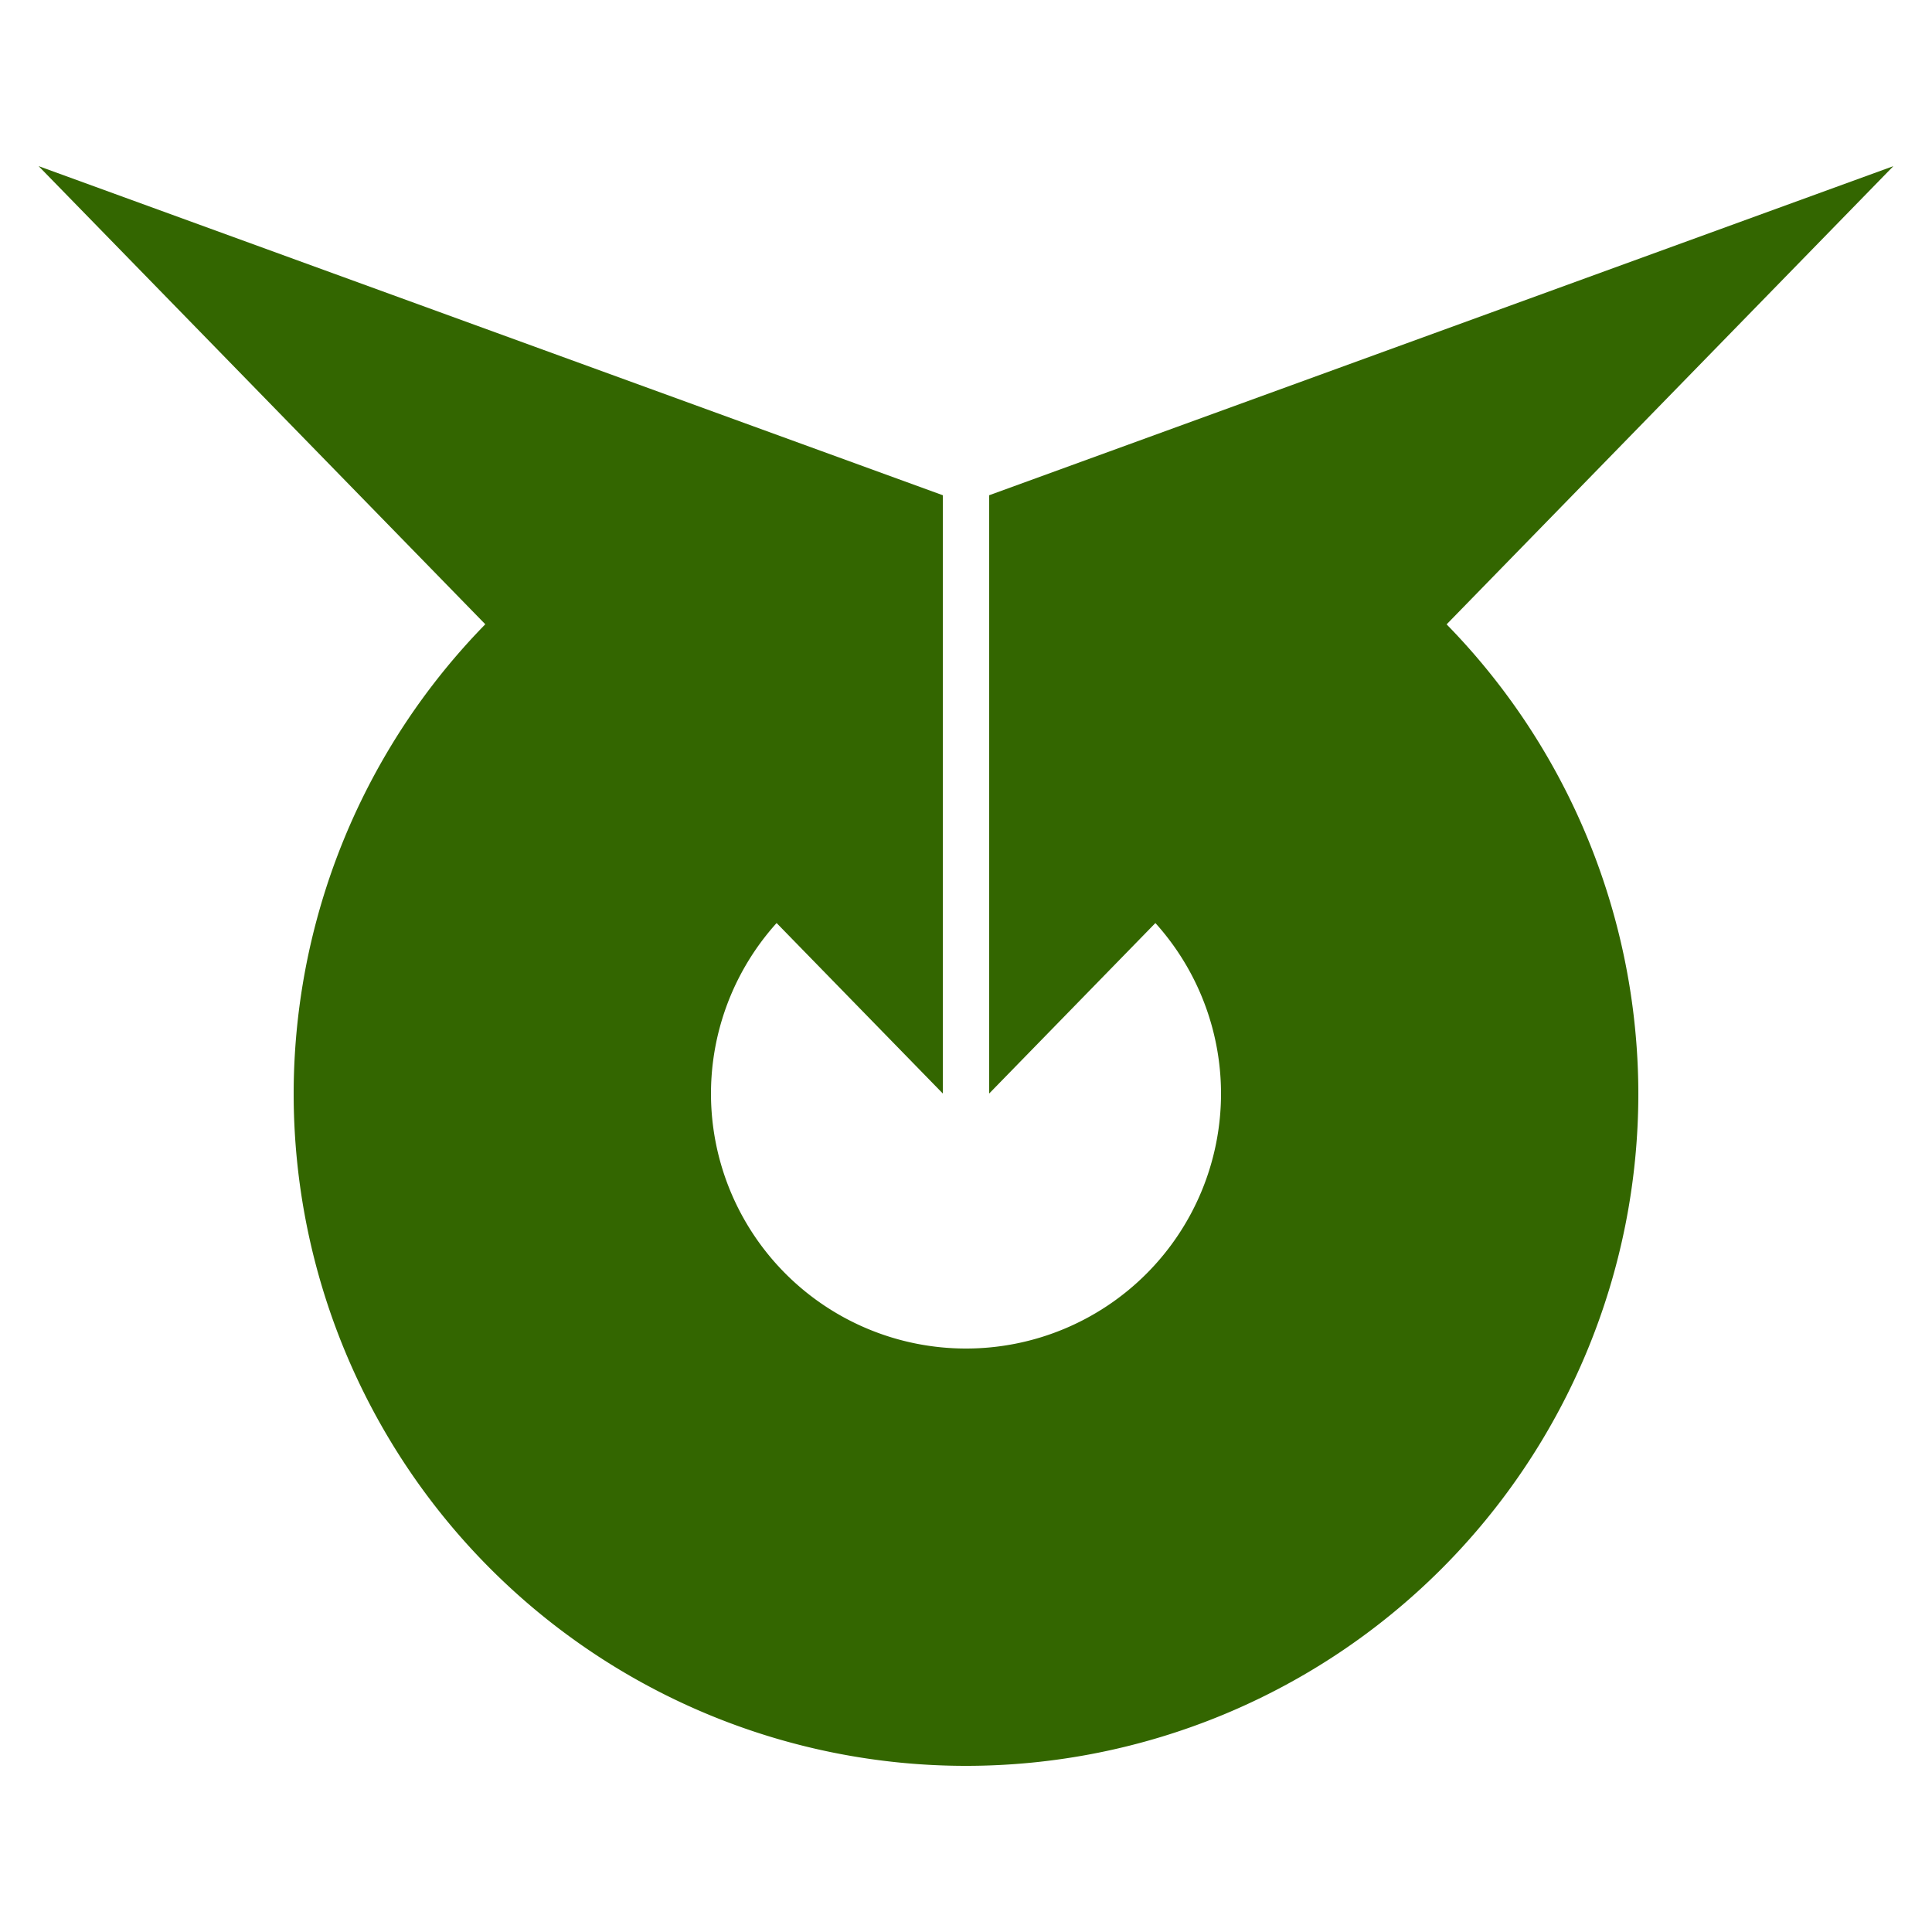 <?xml version="1.0" encoding="utf-8" standalone="no"?>
<svg xmlns:svg="http://www.w3.org/2000/svg" xmlns="http://www.w3.org/2000/svg" version="1.1" width="500" height="500" viewBox="-250,-283,500,500">
	<title>Esashi, Iwate Chapter</title>
	<polygon points="250,217 -250,217 -250,-283 250,-283 " style="fill:none;stroke:none" />
	<g style="fill:#360;stroke:none">
		<path d="M -86.906,-150.531 A 174,174 0 0 0 -174,0 174,174 0 0 0 0,174 174,174 0 0 0 174,0 174,174 0 0 0 86.875,-150.5 L 32.969,-57.094 A 66,66 0 0 1 66,0 66,66 0 0 1 0,66 66,66 0 0 1 -66,0 66,66 0 0 1 -32.969,-57.094 L -86.906,-150.531 z" />
		<path d="M -240,-240 -6,-154.831 -6,0 z" />
		<path d="M 240,-240 6,-154.831 6,0 z" />
	</g>
</svg>